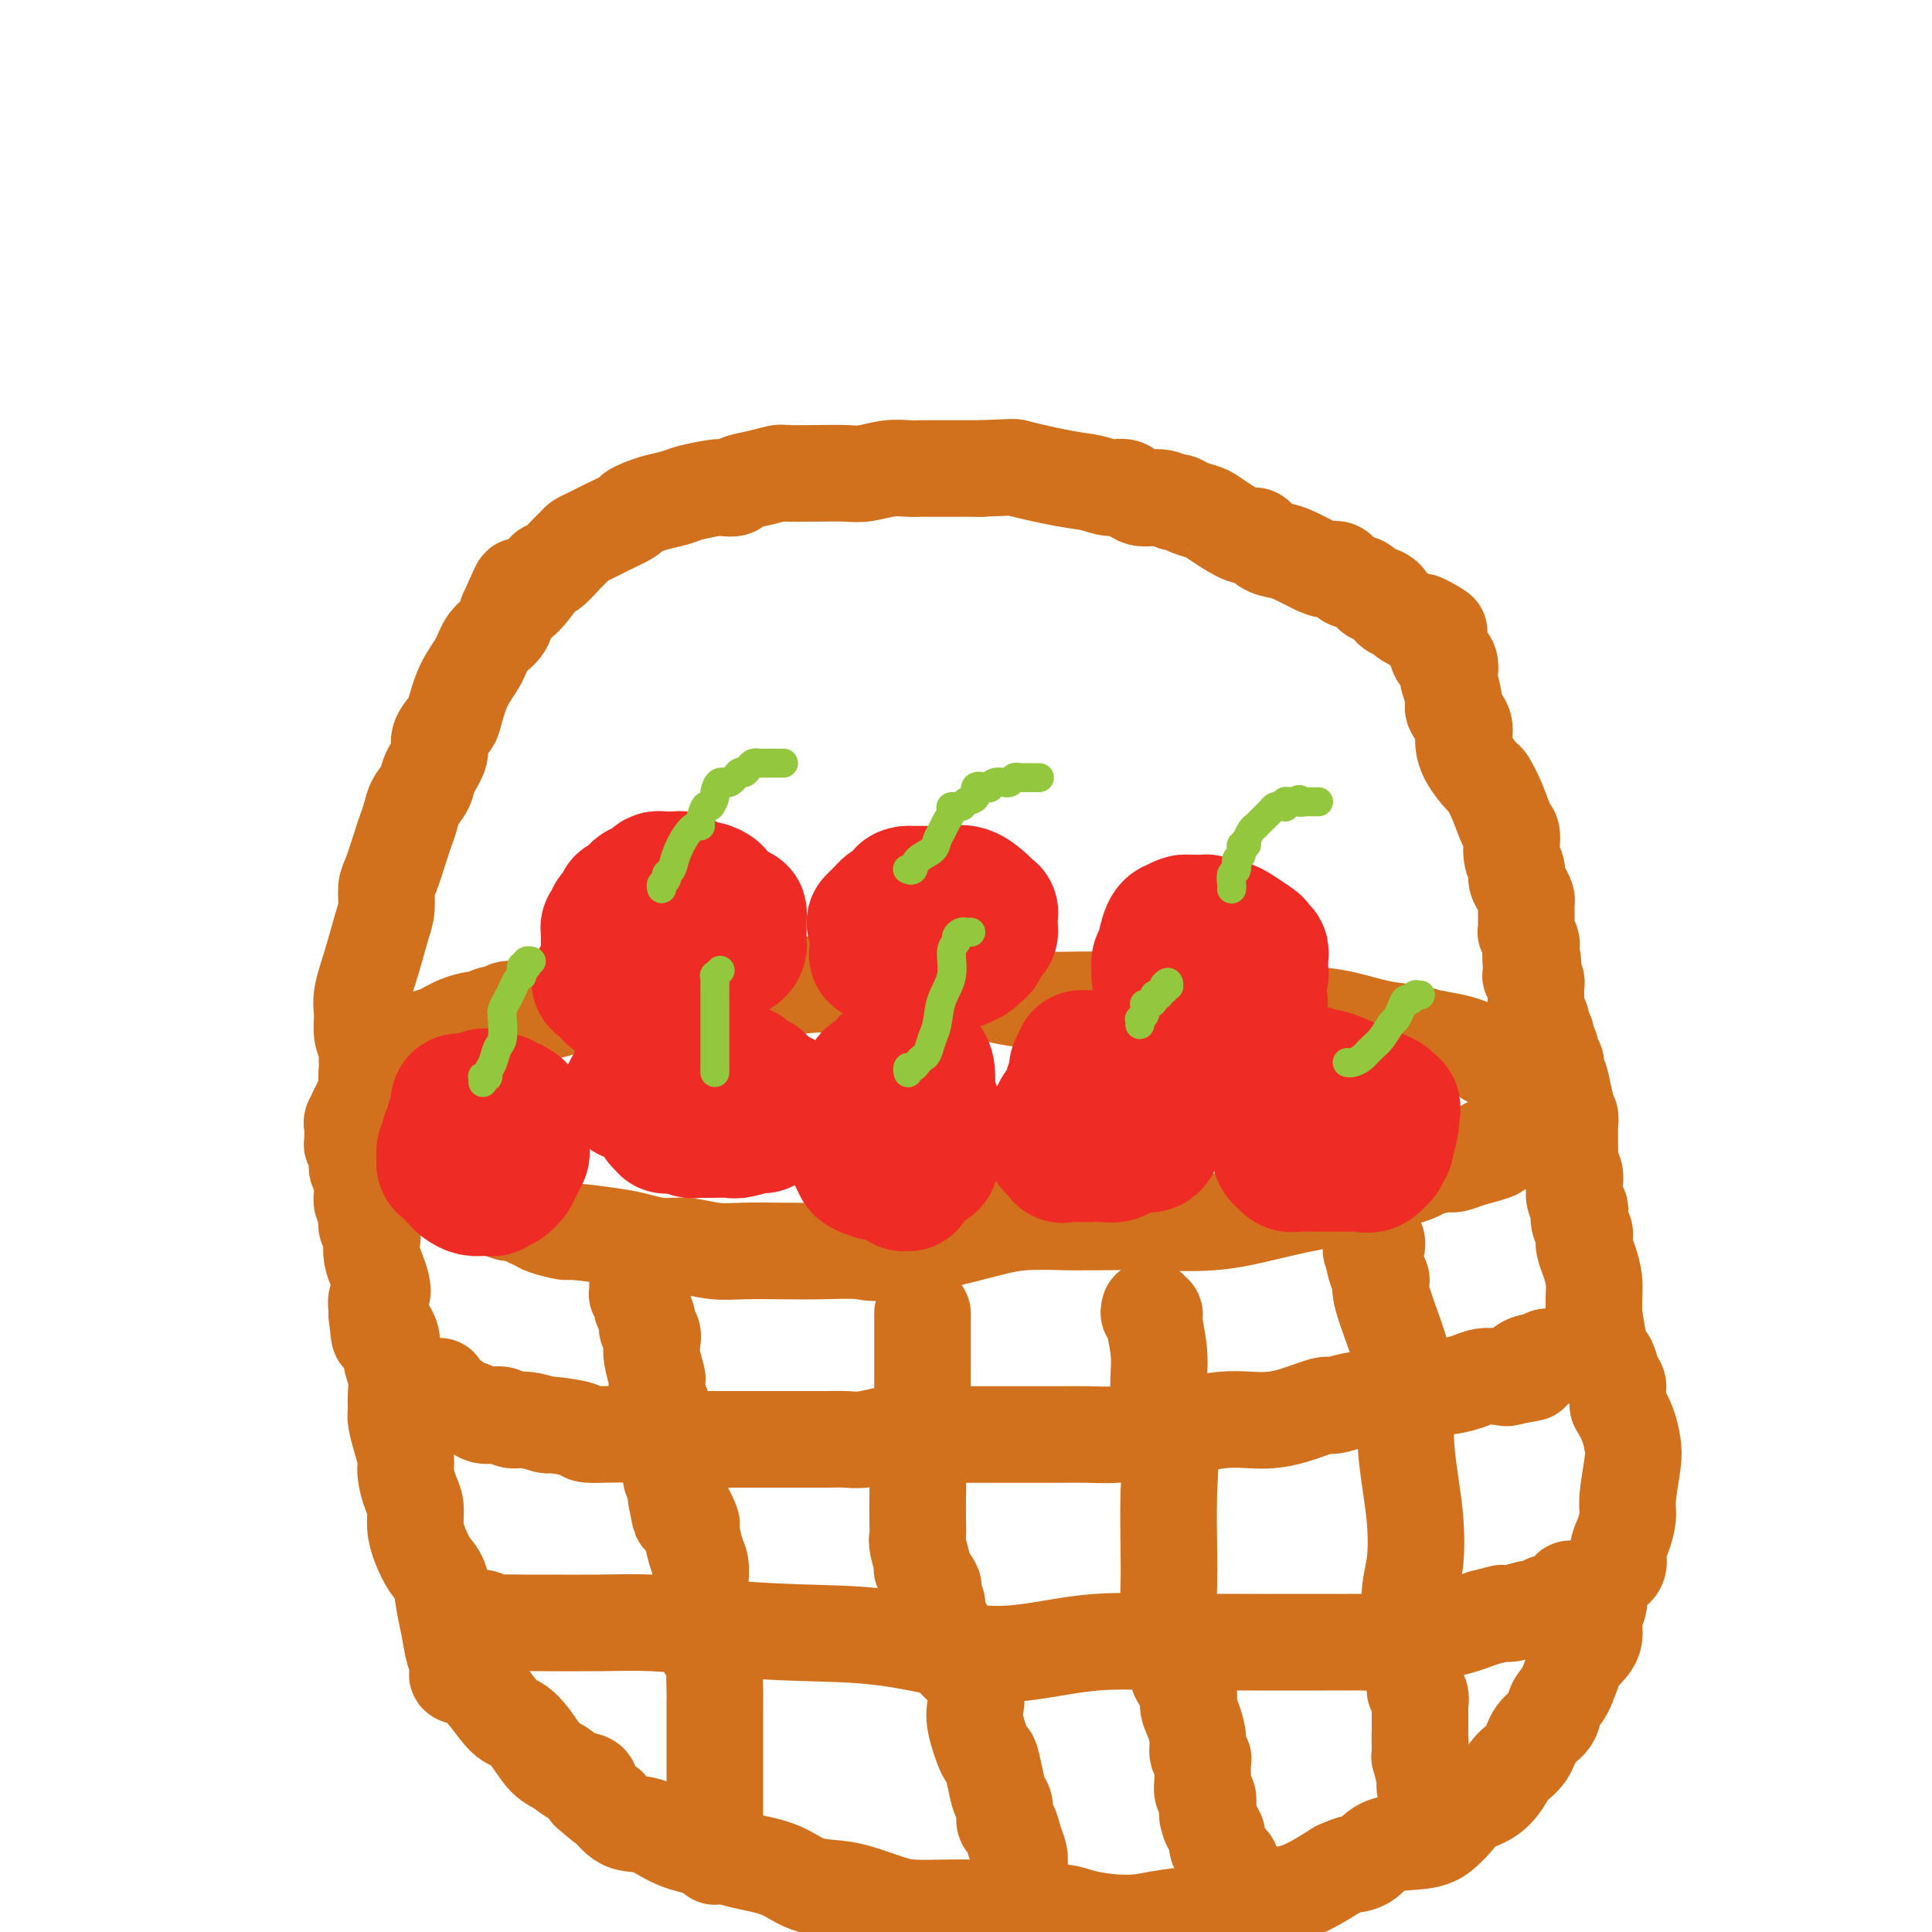 <svg viewBox='0 0 400 400' version='1.1' xmlns='http://www.w3.org/2000/svg' xmlns:xlink='http://www.w3.org/1999/xlink'><g fill='none' stroke='#D2711D' stroke-width='20' stroke-linecap='round' stroke-linejoin='round'><path d='M78,237c-0.030,-0.083 -0.061,-0.165 0,0c0.061,0.165 0.212,0.579 0,1c-0.212,0.421 -0.789,0.849 -1,1c-0.211,0.151 -0.056,0.025 0,0c0.056,-0.025 0.014,0.050 0,0c-0.014,-0.050 -0.000,-0.224 0,0c0.000,0.224 -0.014,0.845 0,1c0.014,0.155 0.055,-0.156 0,0c-0.055,0.156 -0.205,0.778 0,1c0.205,0.222 0.766,0.045 1,0c0.234,-0.045 0.142,0.042 0,0c-0.142,-0.042 -0.333,-0.214 0,0c0.333,0.214 1.190,0.813 2,1c0.810,0.187 1.573,-0.037 2,0c0.427,0.037 0.519,0.336 1,1c0.481,0.664 1.350,1.695 2,2c0.650,0.305 1.082,-0.115 2,0c0.918,0.115 2.322,0.767 3,1c0.678,0.233 0.631,0.049 1,0c0.369,-0.049 1.155,0.039 2,0c0.845,-0.039 1.749,-0.203 2,0c0.251,0.203 -0.151,0.775 0,1c0.151,0.225 0.856,0.102 1,0c0.144,-0.102 -0.274,-0.185 0,0c0.274,0.185 1.239,0.637 2,1c0.761,0.363 1.316,0.637 2,1c0.684,0.363 1.495,0.816 2,1c0.505,0.184 0.702,0.101 1,0c0.298,-0.101 0.696,-0.219 1,0c0.304,0.219 0.516,0.777 1,1c0.484,0.223 1.242,0.112 2,0'/><path d='M107,251c3.750,1.106 2.126,0.870 2,1c-0.126,0.130 1.246,0.626 2,1c0.754,0.374 0.889,0.625 2,1c1.111,0.375 3.199,0.875 4,1c0.801,0.125 0.316,-0.125 2,0c1.684,0.125 5.538,0.626 8,1c2.462,0.374 3.534,0.622 5,1c1.466,0.378 3.327,0.886 5,1c1.673,0.114 3.157,-0.165 5,0c1.843,0.165 4.044,0.775 6,1c1.956,0.225 3.666,0.064 6,0c2.334,-0.064 5.291,-0.030 8,0c2.709,0.030 5.171,0.057 8,0c2.829,-0.057 6.025,-0.197 8,0c1.975,0.197 2.728,0.732 7,0c4.272,-0.732 12.062,-2.732 17,-4c4.938,-1.268 7.025,-1.804 10,-2c2.975,-0.196 6.840,-0.051 9,0c2.160,0.051 2.616,0.008 3,0c0.384,-0.008 0.695,0.020 3,0c2.305,-0.020 6.605,-0.088 11,0c4.395,0.088 8.886,0.333 13,0c4.114,-0.333 7.852,-1.245 11,-2c3.148,-0.755 5.705,-1.354 9,-2c3.295,-0.646 7.327,-1.340 10,-2c2.673,-0.660 3.986,-1.286 6,-2c2.014,-0.714 4.730,-1.514 6,-2c1.270,-0.486 1.093,-0.656 2,-1c0.907,-0.344 2.898,-0.862 4,-1c1.102,-0.138 1.315,0.103 2,0c0.685,-0.103 1.843,-0.552 3,-1'/><path d='M304,240c9.082,-2.397 5.286,-1.888 4,-2c-1.286,-0.112 -0.061,-0.845 1,-1c1.061,-0.155 1.959,0.266 3,0c1.041,-0.266 2.225,-1.220 3,-2c0.775,-0.780 1.140,-1.387 2,-2c0.860,-0.613 2.216,-1.232 3,-2c0.784,-0.768 0.995,-1.684 1,-2c0.005,-0.316 -0.195,-0.032 0,-1c0.195,-0.968 0.784,-3.186 1,-4c0.216,-0.814 0.058,-0.222 0,0c-0.058,0.222 -0.015,0.074 0,0c0.015,-0.074 0.003,-0.075 0,0c-0.003,0.075 0.003,0.227 0,0c-0.003,-0.227 -0.014,-0.834 0,-1c0.014,-0.166 0.054,0.109 0,0c-0.054,-0.109 -0.202,-0.604 -1,-1c-0.798,-0.396 -2.244,-0.695 -3,-1c-0.756,-0.305 -0.821,-0.618 -1,-1c-0.179,-0.382 -0.473,-0.834 -1,-1c-0.527,-0.166 -1.287,-0.048 -2,0c-0.713,0.048 -1.377,0.024 -2,0c-0.623,-0.024 -1.204,-0.048 -2,0c-0.796,0.048 -1.807,0.168 -2,0c-0.193,-0.168 0.433,-0.622 0,-1c-0.433,-0.378 -1.924,-0.679 -3,-1c-1.076,-0.321 -1.736,-0.663 -3,-1c-1.264,-0.337 -3.132,-0.668 -5,-1'/><path d='M297,215c-3.069,-0.567 -1.242,0.017 -1,0c0.242,-0.017 -1.101,-0.634 -3,-1c-1.899,-0.366 -4.355,-0.480 -7,-1c-2.645,-0.520 -5.481,-1.446 -8,-2c-2.519,-0.554 -4.722,-0.737 -7,-1c-2.278,-0.263 -4.632,-0.607 -7,-1c-2.368,-0.393 -4.750,-0.836 -7,-1c-2.250,-0.164 -4.367,-0.048 -6,0c-1.633,0.048 -2.781,0.027 -5,0c-2.219,-0.027 -5.509,-0.060 -8,0c-2.491,0.060 -4.184,0.213 -5,0c-0.816,-0.213 -0.756,-0.792 -1,-1c-0.244,-0.208 -0.792,-0.045 -2,0c-1.208,0.045 -3.075,-0.027 -6,0c-2.925,0.027 -6.906,0.155 -10,0c-3.094,-0.155 -5.300,-0.591 -7,-1c-1.700,-0.409 -2.895,-0.790 -4,-1c-1.105,-0.210 -2.122,-0.247 -3,0c-0.878,0.247 -1.619,0.780 -3,1c-1.381,0.220 -3.402,0.128 -5,0c-1.598,-0.128 -2.772,-0.290 -4,0c-1.228,0.290 -2.510,1.034 -4,1c-1.490,-0.034 -3.187,-0.846 -4,-1c-0.813,-0.154 -0.741,0.351 -2,0c-1.259,-0.351 -3.849,-1.558 -6,-2c-2.151,-0.442 -3.863,-0.118 -6,0c-2.137,0.118 -4.700,0.032 -7,0c-2.300,-0.032 -4.338,-0.009 -7,0c-2.662,0.009 -5.947,0.002 -8,0c-2.053,-0.002 -2.872,-0.001 -4,0c-1.128,0.001 -2.564,0.000 -4,0'/><path d='M136,204c-19.549,-0.733 -7.921,-0.564 -5,0c2.921,0.564 -2.865,1.524 -6,2c-3.135,0.476 -3.618,0.468 -5,1c-1.382,0.532 -3.663,1.606 -5,2c-1.337,0.394 -1.730,0.110 -3,0c-1.270,-0.110 -3.418,-0.045 -4,0c-0.582,0.045 0.401,0.068 0,0c-0.401,-0.068 -2.185,-0.229 -3,0c-0.815,0.229 -0.661,0.848 -1,1c-0.339,0.152 -1.172,-0.163 -2,0c-0.828,0.163 -1.652,0.802 -2,1c-0.348,0.198 -0.222,-0.046 -1,0c-0.778,0.046 -2.462,0.383 -4,1c-1.538,0.617 -2.931,1.513 -4,2c-1.069,0.487 -1.813,0.563 -3,1c-1.187,0.437 -2.816,1.234 -4,2c-1.184,0.766 -1.924,1.501 -2,2c-0.076,0.499 0.512,0.760 0,1c-0.512,0.240 -2.123,0.457 -3,1c-0.877,0.543 -1.020,1.413 -1,2c0.020,0.587 0.203,0.892 0,1c-0.203,0.108 -0.790,0.018 -1,0c-0.210,-0.018 -0.041,0.036 0,0c0.041,-0.036 -0.046,-0.163 0,0c0.046,0.163 0.223,0.616 0,1c-0.223,0.384 -0.848,0.699 -1,1c-0.152,0.301 0.169,0.589 0,1c-0.169,0.411 -0.829,0.945 -1,1c-0.171,0.055 0.146,-0.370 0,0c-0.146,0.370 -0.756,1.534 -1,2c-0.244,0.466 -0.122,0.233 0,0'/><path d='M74,230c-0.713,1.574 0.005,1.009 0,1c-0.005,-0.009 -0.733,0.536 -1,1c-0.267,0.464 -0.071,0.845 0,1c0.071,0.155 0.019,0.084 0,0c-0.019,-0.084 -0.005,-0.181 0,0c0.005,0.181 0.002,0.641 0,1c-0.002,0.359 -0.001,0.616 0,1c0.001,0.384 0.004,0.893 0,1c-0.004,0.107 -0.015,-0.188 0,0c0.015,0.188 0.057,0.859 0,1c-0.057,0.141 -0.212,-0.247 0,0c0.212,0.247 0.793,1.130 1,2c0.207,0.870 0.041,1.729 0,2c-0.041,0.271 0.042,-0.045 0,0c-0.042,0.045 -0.208,0.450 0,1c0.208,0.550 0.792,1.246 1,2c0.208,0.754 0.042,1.567 0,2c-0.042,0.433 0.040,0.487 0,1c-0.040,0.513 -0.203,1.485 0,2c0.203,0.515 0.773,0.574 1,1c0.227,0.426 0.113,1.219 0,2c-0.113,0.781 -0.224,1.549 0,2c0.224,0.451 0.781,0.586 1,1c0.219,0.414 0.098,1.109 0,2c-0.098,0.891 -0.174,1.978 0,3c0.174,1.022 0.596,1.979 1,3c0.404,1.021 0.788,2.105 1,3c0.212,0.895 0.253,1.601 0,2c-0.253,0.399 -0.799,0.492 -1,1c-0.201,0.508 -0.057,1.431 0,2c0.057,0.569 0.029,0.785 0,1'/><path d='M78,272c0.720,7.107 0.518,3.874 1,3c0.482,-0.874 1.646,0.609 2,2c0.354,1.391 -0.102,2.689 0,4c0.102,1.311 0.762,2.636 1,4c0.238,1.364 0.054,2.767 0,4c-0.054,1.233 0.023,2.296 0,3c-0.023,0.704 -0.147,1.049 0,2c0.147,0.951 0.565,2.508 1,4c0.435,1.492 0.886,2.920 1,4c0.114,1.080 -0.111,1.814 0,3c0.111,1.186 0.557,2.825 1,4c0.443,1.175 0.882,1.888 1,3c0.118,1.112 -0.085,2.625 0,4c0.085,1.375 0.456,2.614 1,4c0.544,1.386 1.259,2.921 2,4c0.741,1.079 1.509,1.703 2,3c0.491,1.297 0.707,3.268 1,5c0.293,1.732 0.664,3.224 1,5c0.336,1.776 0.637,3.837 1,5c0.363,1.163 0.790,1.429 1,2c0.210,0.571 0.205,1.447 0,2c-0.205,0.553 -0.610,0.783 0,1c0.610,0.217 2.235,0.422 4,2c1.765,1.578 3.669,4.530 5,6c1.331,1.470 2.088,1.459 3,2c0.912,0.541 1.979,1.636 3,3c1.021,1.364 1.997,2.998 3,4c1.003,1.002 2.032,1.372 3,2c0.968,0.628 1.876,1.515 3,2c1.124,0.485 2.464,0.567 3,1c0.536,0.433 0.268,1.216 0,2'/><path d='M122,371c4.963,4.370 3.870,2.795 4,3c0.130,0.205 1.483,2.191 3,3c1.517,0.809 3.199,0.442 5,1c1.801,0.558 3.722,2.041 6,3c2.278,0.959 4.913,1.395 7,2c2.087,0.605 3.627,1.380 6,2c2.373,0.620 5.579,1.087 8,2c2.421,0.913 4.055,2.273 6,3c1.945,0.727 4.199,0.822 6,1c1.801,0.178 3.147,0.440 5,1c1.853,0.560 4.213,1.418 6,2c1.787,0.582 3.000,0.887 5,1c2.000,0.113 4.785,0.034 7,0c2.215,-0.034 3.860,-0.024 5,0c1.140,0.024 1.776,0.062 3,0c1.224,-0.062 3.035,-0.223 5,0c1.965,0.223 4.083,0.831 6,1c1.917,0.169 3.634,-0.101 5,0c1.366,0.101 2.381,0.573 4,1c1.619,0.427 3.844,0.808 6,1c2.156,0.192 4.245,0.196 6,0c1.755,-0.196 3.175,-0.593 6,-1c2.825,-0.407 7.053,-0.825 9,-1c1.947,-0.175 1.611,-0.106 2,0c0.389,0.106 1.502,0.250 2,0c0.498,-0.250 0.379,-0.895 1,-1c0.621,-0.105 1.981,0.331 3,0c1.019,-0.331 1.696,-1.429 3,-2c1.304,-0.571 3.236,-0.615 5,-1c1.764,-0.385 3.361,-1.110 5,-2c1.639,-0.890 3.319,-1.945 5,-3'/><path d='M277,387c3.316,-1.450 2.608,-1.074 3,-1c0.392,0.074 1.886,-0.153 3,-1c1.114,-0.847 1.847,-2.314 4,-3c2.153,-0.686 5.724,-0.592 8,-1c2.276,-0.408 3.257,-1.320 4,-2c0.743,-0.680 1.248,-1.130 2,-2c0.752,-0.870 1.753,-2.160 3,-3c1.247,-0.840 2.741,-1.229 4,-2c1.259,-0.771 2.281,-1.924 3,-3c0.719,-1.076 1.133,-2.073 2,-3c0.867,-0.927 2.186,-1.782 3,-3c0.814,-1.218 1.124,-2.798 2,-4c0.876,-1.202 2.317,-2.026 3,-3c0.683,-0.974 0.608,-2.097 1,-3c0.392,-0.903 1.253,-1.585 2,-3c0.747,-1.415 1.381,-3.561 2,-5c0.619,-1.439 1.222,-2.170 2,-3c0.778,-0.830 1.731,-1.759 2,-3c0.269,-1.241 -0.144,-2.793 0,-4c0.144,-1.207 0.847,-2.070 1,-3c0.153,-0.930 -0.243,-1.928 0,-3c0.243,-1.072 1.127,-2.219 2,-3c0.873,-0.781 1.736,-1.195 2,-2c0.264,-0.805 -0.069,-2.001 0,-3c0.069,-0.999 0.541,-1.803 1,-3c0.459,-1.197 0.905,-2.788 1,-4c0.095,-1.212 -0.162,-2.046 0,-4c0.162,-1.954 0.745,-5.029 1,-7c0.255,-1.971 0.184,-2.838 0,-4c-0.184,-1.162 -0.481,-2.618 -1,-4c-0.519,-1.382 -1.259,-2.691 -2,-4'/><path d='M335,291c-0.416,-2.687 0.043,-3.405 0,-4c-0.043,-0.595 -0.590,-1.069 -1,-2c-0.410,-0.931 -0.684,-2.321 -1,-3c-0.316,-0.679 -0.673,-0.649 -1,-1c-0.327,-0.351 -0.623,-1.083 -1,-3c-0.377,-1.917 -0.836,-5.020 -1,-6c-0.164,-0.980 -0.034,0.162 0,0c0.034,-0.162 -0.030,-1.630 0,-3c0.030,-1.370 0.153,-2.642 0,-4c-0.153,-1.358 -0.580,-2.800 -1,-4c-0.420,-1.200 -0.831,-2.157 -1,-3c-0.169,-0.843 -0.097,-1.573 0,-2c0.097,-0.427 0.218,-0.551 0,-1c-0.218,-0.449 -0.776,-1.224 -1,-2c-0.224,-0.776 -0.113,-1.555 0,-2c0.113,-0.445 0.227,-0.556 0,-1c-0.227,-0.444 -0.797,-1.221 -1,-2c-0.203,-0.779 -0.040,-1.559 0,-2c0.040,-0.441 -0.042,-0.543 0,-1c0.042,-0.457 0.207,-1.268 0,-2c-0.207,-0.732 -0.788,-1.383 -1,-2c-0.212,-0.617 -0.057,-1.199 0,-2c0.057,-0.801 0.015,-1.820 0,-2c-0.015,-0.180 -0.003,0.480 0,0c0.003,-0.480 -0.003,-2.100 0,-3c0.003,-0.900 0.015,-1.081 0,-1c-0.015,0.081 -0.056,0.422 0,0c0.056,-0.422 0.211,-1.608 0,-2c-0.211,-0.392 -0.788,0.010 -1,0c-0.212,-0.010 -0.061,-0.431 0,-1c0.061,-0.569 0.030,-1.284 0,-2'/><path d='M324,228c-1.928,-9.746 -1.249,-2.612 -1,0c0.249,2.612 0.067,0.703 0,0c-0.067,-0.703 -0.019,-0.201 0,0c0.019,0.201 0.010,0.100 0,0'/><path d='M91,287c-0.081,0.339 -0.163,0.678 0,1c0.163,0.322 0.570,0.626 1,1c0.430,0.374 0.883,0.817 1,1c0.117,0.183 -0.103,0.104 0,0c0.103,-0.104 0.527,-0.234 1,0c0.473,0.234 0.994,0.834 1,1c0.006,0.166 -0.504,-0.100 0,0c0.504,0.100 2.021,0.567 3,1c0.979,0.433 1.418,0.833 2,1c0.582,0.167 1.306,0.101 2,0c0.694,-0.101 1.357,-0.238 2,0c0.643,0.238 1.267,0.851 2,1c0.733,0.149 1.577,-0.166 3,0c1.423,0.166 3.427,0.814 4,1c0.573,0.186 -0.284,-0.090 1,0c1.284,0.090 4.710,0.546 6,1c1.290,0.454 0.445,0.906 2,1c1.555,0.094 5.510,-0.171 8,0c2.490,0.171 3.515,0.778 5,1c1.485,0.222 3.429,0.060 5,0c1.571,-0.060 2.769,-0.016 4,0c1.231,0.016 2.497,0.004 4,0c1.503,-0.004 3.245,-0.001 4,0c0.755,0.001 0.525,0.001 2,0c1.475,-0.001 4.656,-0.004 8,0c3.344,0.004 6.851,0.015 9,0c2.149,-0.015 2.941,-0.057 4,0c1.059,0.057 2.387,0.211 4,0c1.613,-0.211 3.511,-0.788 5,-1c1.489,-0.212 2.568,-0.061 4,0c1.432,0.061 3.216,0.030 5,0'/><path d='M193,297c9.794,-0.155 5.278,-0.041 4,0c-1.278,0.041 0.682,0.011 2,0c1.318,-0.011 1.995,-0.003 3,0c1.005,0.003 2.340,0.001 4,0c1.660,-0.001 3.646,-0.000 5,0c1.354,0.000 2.077,0.001 3,0c0.923,-0.001 2.044,-0.003 3,0c0.956,0.003 1.745,0.011 3,0c1.255,-0.011 2.976,-0.040 5,0c2.024,0.040 4.349,0.151 6,0c1.651,-0.151 2.626,-0.562 4,-1c1.374,-0.438 3.146,-0.901 5,-1c1.854,-0.099 3.788,0.168 6,0c2.212,-0.168 4.702,-0.771 7,-1c2.298,-0.229 4.406,-0.085 6,0c1.594,0.085 2.675,0.110 4,0c1.325,-0.110 2.895,-0.355 5,-1c2.105,-0.645 4.745,-1.689 6,-2c1.255,-0.311 1.126,0.111 2,0c0.874,-0.111 2.753,-0.755 4,-1c1.247,-0.245 1.862,-0.090 2,0c0.138,0.090 -0.203,0.115 0,0c0.203,-0.115 0.948,-0.370 2,-1c1.052,-0.630 2.410,-1.636 4,-2c1.590,-0.364 3.412,-0.087 5,0c1.588,0.087 2.942,-0.015 4,0c1.058,0.015 1.819,0.148 3,0c1.181,-0.148 2.780,-0.576 4,-1c1.220,-0.424 2.059,-0.845 3,-1c0.941,-0.155 1.983,-0.044 3,0c1.017,0.044 2.008,0.022 3,0'/><path d='M313,285c7.752,-1.409 2.132,-0.433 0,0c-2.132,0.433 -0.776,0.323 0,0c0.776,-0.323 0.972,-0.857 1,-1c0.028,-0.143 -0.113,0.106 0,0c0.113,-0.106 0.478,-0.568 1,-1c0.522,-0.432 1.200,-0.834 2,-1c0.800,-0.166 1.721,-0.097 2,0c0.279,0.097 -0.083,0.222 0,0c0.083,-0.222 0.611,-0.792 1,-1c0.389,-0.208 0.640,-0.056 1,0c0.360,0.056 0.828,0.015 1,0c0.172,-0.015 0.046,-0.004 0,0c-0.046,0.004 -0.013,0.001 0,0c0.013,-0.001 0.007,-0.001 0,0'/><path d='M95,334c0.029,-0.009 0.058,-0.017 0,0c-0.058,0.017 -0.205,0.061 0,0c0.205,-0.061 0.760,-0.227 1,0c0.240,0.227 0.164,0.845 1,1c0.836,0.155 2.584,-0.155 3,0c0.416,0.155 -0.500,0.774 0,1c0.500,0.226 2.417,0.060 4,0c1.583,-0.060 2.830,-0.013 4,0c1.170,0.013 2.261,-0.007 5,0c2.739,0.007 7.126,0.041 11,0c3.874,-0.041 7.235,-0.158 11,0c3.765,0.158 7.936,0.591 13,1c5.064,0.409 11.022,0.796 17,1c5.978,0.204 11.975,0.226 18,1c6.025,0.774 12.079,2.298 17,3c4.921,0.702 8.710,0.580 13,0c4.290,-0.580 9.081,-1.620 14,-2c4.919,-0.380 9.966,-0.102 14,0c4.034,0.102 7.057,0.027 10,0c2.943,-0.027 5.808,-0.007 8,0c2.192,0.007 3.710,0.002 5,0c1.290,-0.002 2.350,-0.001 3,0c0.650,0.001 0.890,0.001 2,0c1.110,-0.001 3.090,-0.003 5,0c1.910,0.003 3.752,0.012 5,0c1.248,-0.012 1.904,-0.044 3,0c1.096,0.044 2.634,0.164 4,0c1.366,-0.164 2.562,-0.611 4,-1c1.438,-0.389 3.118,-0.720 5,-1c1.882,-0.280 3.966,-0.509 6,-1c2.034,-0.491 4.017,-1.246 6,-2'/><path d='M307,335c4.091,-1.017 3.817,-1.061 4,-1c0.183,0.061 0.823,0.226 2,0c1.177,-0.226 2.893,-0.844 4,-1c1.107,-0.156 1.606,0.150 2,0c0.394,-0.150 0.683,-0.758 1,-1c0.317,-0.242 0.663,-0.120 1,0c0.337,0.120 0.664,0.239 1,0c0.336,-0.239 0.682,-0.834 1,-1c0.318,-0.166 0.607,0.099 1,0c0.393,-0.099 0.889,-0.563 1,-1c0.111,-0.437 -0.162,-0.849 0,-1c0.162,-0.151 0.761,-0.043 1,0c0.239,0.043 0.120,0.022 0,0'/><path d='M132,265c-0.000,-0.091 -0.000,-0.182 0,0c0.000,0.182 0.000,0.637 0,1c-0.000,0.363 -0.001,0.632 0,1c0.001,0.368 0.004,0.834 0,1c-0.004,0.166 -0.015,0.034 0,0c0.015,-0.034 0.055,0.032 0,0c-0.055,-0.032 -0.207,-0.160 0,0c0.207,0.160 0.772,0.610 1,1c0.228,0.390 0.117,0.720 0,1c-0.117,0.280 -0.241,0.512 0,1c0.241,0.488 0.848,1.234 1,2c0.152,0.766 -0.152,1.551 0,2c0.152,0.449 0.759,0.562 1,1c0.241,0.438 0.118,1.199 0,2c-0.118,0.801 -0.229,1.640 0,3c0.229,1.360 0.797,3.242 1,4c0.203,0.758 0.039,0.393 0,1c-0.039,0.607 0.046,2.187 0,3c-0.046,0.813 -0.222,0.861 0,1c0.222,0.139 0.843,0.370 1,1c0.157,0.630 -0.150,1.657 0,2c0.150,0.343 0.758,-0.000 1,1c0.242,1.000 0.117,3.343 0,4c-0.117,0.657 -0.227,-0.372 0,0c0.227,0.372 0.792,2.145 1,3c0.208,0.855 0.059,0.791 0,1c-0.059,0.209 -0.030,0.691 0,1c0.030,0.309 0.060,0.444 0,1c-0.060,0.556 -0.208,1.534 0,2c0.208,0.466 0.774,0.419 1,1c0.226,0.581 0.113,1.791 0,3'/><path d='M140,310c1.340,7.230 0.688,2.804 1,2c0.312,-0.804 1.586,2.015 2,3c0.414,0.985 -0.033,0.137 0,1c0.033,0.863 0.545,3.438 1,5c0.455,1.562 0.854,2.110 1,3c0.146,0.890 0.039,2.120 0,3c-0.039,0.880 -0.010,1.410 0,2c0.010,0.590 0.002,1.241 0,2c-0.002,0.759 0.001,1.625 0,2c-0.001,0.375 -0.007,0.260 0,1c0.007,0.740 0.026,2.336 0,3c-0.026,0.664 -0.098,0.397 0,1c0.098,0.603 0.366,2.076 1,3c0.634,0.924 1.634,1.300 2,2c0.366,0.700 0.098,1.725 0,3c-0.098,1.275 -0.026,2.802 0,4c0.026,1.198 0.007,2.068 0,3c-0.007,0.932 -0.002,1.926 0,3c0.002,1.074 0.001,2.228 0,3c-0.001,0.772 -0.000,1.161 0,2c0.000,0.839 0.000,2.127 0,3c-0.000,0.873 -0.000,1.332 0,2c0.000,0.668 0.000,1.545 0,2c-0.000,0.455 -0.000,0.487 0,1c0.000,0.513 0.000,1.507 0,2c-0.000,0.493 -0.000,0.484 0,1c0.000,0.516 0.000,1.555 0,2c-0.000,0.445 -0.000,0.294 0,1c0.000,0.706 0.000,2.267 0,3c-0.000,0.733 -0.000,0.638 0,1c0.000,0.362 0.000,1.181 0,2'/><path d='M148,381c0.000,6.107 0.000,2.375 0,1c0.000,-1.375 0.000,-0.393 0,0c0.000,0.393 0.000,0.196 0,0'/><path d='M191,272c0.000,0.018 0.000,0.036 0,0c-0.000,-0.036 -0.000,-0.126 0,0c0.000,0.126 0.000,0.468 0,1c-0.000,0.532 -0.000,1.255 0,2c0.000,0.745 0.001,1.514 0,3c-0.001,1.486 -0.004,3.690 0,5c0.004,1.310 0.015,1.726 0,3c-0.015,1.274 -0.057,3.406 0,5c0.057,1.594 0.211,2.650 0,4c-0.211,1.350 -0.788,2.995 -1,5c-0.212,2.005 -0.058,4.369 0,6c0.058,1.631 0.020,2.529 0,4c-0.020,1.471 -0.021,3.516 0,5c0.021,1.484 0.066,2.409 0,3c-0.066,0.591 -0.242,0.850 0,2c0.242,1.150 0.901,3.191 1,4c0.099,0.809 -0.361,0.387 0,1c0.361,0.613 1.545,2.260 2,3c0.455,0.740 0.181,0.574 0,1c-0.181,0.426 -0.270,1.443 0,2c0.270,0.557 0.897,0.655 1,1c0.103,0.345 -0.318,0.939 0,2c0.318,1.061 1.377,2.589 2,4c0.623,1.411 0.812,2.706 1,4'/><path d='M197,342c1.717,4.022 2.511,2.078 3,2c0.489,-0.078 0.674,1.711 1,3c0.326,1.289 0.794,2.080 1,3c0.206,0.920 0.149,1.971 0,3c-0.149,1.029 -0.391,2.037 0,4c0.391,1.963 1.415,4.881 2,6c0.585,1.119 0.730,0.440 1,1c0.270,0.560 0.664,2.358 1,4c0.336,1.642 0.615,3.128 1,4c0.385,0.872 0.877,1.129 1,2c0.123,0.871 -0.125,2.355 0,3c0.125,0.645 0.621,0.450 1,1c0.379,0.550 0.640,1.843 1,3c0.360,1.157 0.818,2.177 1,3c0.182,0.823 0.086,1.447 0,2c-0.086,0.553 -0.163,1.034 0,2c0.163,0.966 0.565,2.416 1,3c0.435,0.584 0.901,0.300 1,1c0.099,0.700 -0.169,2.384 0,3c0.169,0.616 0.776,0.166 1,0c0.224,-0.166 0.064,-0.047 0,0c-0.064,0.047 -0.032,0.024 0,0'/><path d='M238,271c-0.123,0.441 -0.245,0.882 0,1c0.245,0.118 0.858,-0.088 1,0c0.142,0.088 -0.186,0.470 0,2c0.186,1.530 0.887,4.208 1,7c0.113,2.792 -0.362,5.699 0,9c0.362,3.301 1.560,6.997 2,10c0.440,3.003 0.121,5.313 0,9c-0.121,3.687 -0.045,8.752 0,12c0.045,3.248 0.058,4.679 0,7c-0.058,2.321 -0.188,5.531 0,8c0.188,2.469 0.694,4.197 1,6c0.306,1.803 0.412,3.683 1,5c0.588,1.317 1.659,2.072 2,3c0.341,0.928 -0.049,2.028 0,3c0.049,0.972 0.535,1.817 1,3c0.465,1.183 0.909,2.706 1,4c0.091,1.294 -0.172,2.359 0,3c0.172,0.641 0.777,0.858 1,1c0.223,0.142 0.063,0.208 0,1c-0.063,0.792 -0.031,2.309 0,3c0.031,0.691 0.060,0.556 0,1c-0.060,0.444 -0.208,1.466 0,2c0.208,0.534 0.774,0.581 1,1c0.226,0.419 0.113,1.209 0,2'/><path d='M250,374c1.194,6.236 0.179,2.826 0,2c-0.179,-0.826 0.477,0.931 1,2c0.523,1.069 0.915,1.451 1,2c0.085,0.549 -0.135,1.265 0,2c0.135,0.735 0.625,1.490 1,2c0.375,0.510 0.636,0.777 1,1c0.364,0.223 0.829,0.403 1,1c0.171,0.597 0.046,1.610 0,2c-0.046,0.390 -0.012,0.156 0,0c0.012,-0.156 0.003,-0.234 0,0c-0.003,0.234 -0.001,0.781 0,1c0.001,0.219 0.000,0.109 0,0'/><path d='M285,257c-0.029,-0.075 -0.058,-0.150 0,0c0.058,0.150 0.202,0.526 0,1c-0.202,0.474 -0.750,1.045 -1,1c-0.250,-0.045 -0.201,-0.707 0,0c0.201,0.707 0.555,2.781 1,4c0.445,1.219 0.980,1.582 1,2c0.020,0.418 -0.475,0.892 0,3c0.475,2.108 1.921,5.849 3,9c1.079,3.151 1.793,5.713 2,9c0.207,3.287 -0.092,7.298 0,11c0.092,3.702 0.575,7.094 1,10c0.425,2.906 0.793,5.327 1,8c0.207,2.673 0.252,5.600 0,8c-0.252,2.400 -0.801,4.274 -1,6c-0.199,1.726 -0.049,3.302 0,5c0.049,1.698 -0.002,3.516 0,5c0.002,1.484 0.057,2.634 0,3c-0.057,0.366 -0.225,-0.053 0,1c0.225,1.053 0.845,3.577 1,5c0.155,1.423 -0.155,1.743 0,2c0.155,0.257 0.773,0.450 1,1c0.227,0.550 0.061,1.455 0,2c-0.061,0.545 -0.016,0.728 0,1c0.016,0.272 0.004,0.634 0,1c-0.004,0.366 -0.001,0.737 0,1c0.001,0.263 0.000,0.417 0,1c-0.000,0.583 -0.000,1.595 0,2c0.000,0.405 0.000,0.202 0,0'/><path d='M294,359c0.460,11.337 0.109,3.180 0,1c-0.109,-2.180 0.023,1.616 0,3c-0.023,1.384 -0.202,0.357 0,1c0.202,0.643 0.786,2.956 1,4c0.214,1.044 0.058,0.820 0,1c-0.058,0.180 -0.016,0.766 0,1c0.016,0.234 0.008,0.117 0,0'/><path d='M77,228c0.008,-0.088 0.016,-0.177 0,0c-0.016,0.177 -0.057,0.619 0,0c0.057,-0.619 0.213,-2.301 0,-3c-0.213,-0.699 -0.793,-0.416 -1,-1c-0.207,-0.584 -0.041,-2.036 0,-3c0.041,-0.964 -0.043,-1.441 0,-2c0.043,-0.559 0.214,-1.199 0,-2c-0.214,-0.801 -0.811,-1.761 -1,-3c-0.189,-1.239 0.030,-2.756 0,-4c-0.030,-1.244 -0.310,-2.213 0,-4c0.310,-1.787 1.209,-4.390 2,-7c0.791,-2.610 1.472,-5.227 2,-7c0.528,-1.773 0.901,-2.701 1,-4c0.099,-1.299 -0.075,-2.970 0,-4c0.075,-1.030 0.400,-1.420 1,-3c0.600,-1.580 1.474,-4.352 2,-6c0.526,-1.648 0.703,-2.173 1,-3c0.297,-0.827 0.715,-1.958 1,-3c0.285,-1.042 0.439,-1.997 1,-3c0.561,-1.003 1.530,-2.055 2,-3c0.470,-0.945 0.440,-1.783 1,-3c0.560,-1.217 1.710,-2.814 2,-4c0.290,-1.186 -0.280,-1.962 0,-3c0.280,-1.038 1.411,-2.340 2,-3c0.589,-0.660 0.638,-0.680 1,-2c0.362,-1.320 1.039,-3.942 2,-6c0.961,-2.058 2.206,-3.552 3,-5c0.794,-1.448 1.137,-2.852 2,-4c0.863,-1.148 2.247,-2.042 3,-3c0.753,-0.958 0.877,-1.979 1,-3'/><path d='M105,127c4.186,-9.444 2.150,-4.554 2,-3c-0.150,1.554 1.585,-0.228 3,-2c1.415,-1.772 2.511,-3.536 3,-4c0.489,-0.464 0.370,0.371 1,0c0.630,-0.371 2.008,-1.947 3,-3c0.992,-1.053 1.597,-1.581 2,-2c0.403,-0.419 0.604,-0.728 1,-1c0.396,-0.272 0.987,-0.507 2,-1c1.013,-0.493 2.447,-1.245 4,-2c1.553,-0.755 3.224,-1.512 4,-2c0.776,-0.488 0.656,-0.708 1,-1c0.344,-0.292 1.153,-0.656 2,-1c0.847,-0.344 1.731,-0.667 3,-1c1.269,-0.333 2.922,-0.677 4,-1c1.078,-0.323 1.582,-0.625 3,-1c1.418,-0.375 3.750,-0.821 5,-1c1.250,-0.179 1.417,-0.090 2,0c0.583,0.090 1.581,0.182 2,0c0.419,-0.182 0.259,-0.637 1,-1c0.741,-0.363 2.382,-0.633 4,-1c1.618,-0.367 3.211,-0.829 4,-1c0.789,-0.171 0.773,-0.050 2,0c1.227,0.050 3.697,0.027 6,0c2.303,-0.027 4.439,-0.060 6,0c1.561,0.060 2.548,0.212 4,0c1.452,-0.212 3.369,-0.789 5,-1c1.631,-0.211 2.976,-0.057 4,0c1.024,0.057 1.728,0.015 3,0c1.272,-0.015 3.112,-0.004 5,0c1.888,0.004 3.825,0.001 5,0c1.175,-0.001 1.587,-0.001 2,0'/><path d='M203,97c7.846,-0.265 6.462,-0.427 8,0c1.538,0.427 6.000,1.443 9,2c3.000,0.557 4.539,0.656 6,1c1.461,0.344 2.843,0.933 4,1c1.157,0.067 2.088,-0.389 3,0c0.912,0.389 1.804,1.624 3,2c1.196,0.376 2.694,-0.106 4,0c1.306,0.106 2.418,0.801 3,1c0.582,0.199 0.633,-0.099 1,0c0.367,0.099 1.050,0.595 2,1c0.950,0.405 2.166,0.720 3,1c0.834,0.280 1.286,0.527 2,1c0.714,0.473 1.689,1.174 3,2c1.311,0.826 2.958,1.779 4,2c1.042,0.221 1.479,-0.288 2,0c0.521,0.288 1.126,1.374 2,2c0.874,0.626 2.016,0.793 3,1c0.984,0.207 1.810,0.455 3,1c1.190,0.545 2.745,1.388 4,2c1.255,0.612 2.210,0.995 3,1c0.790,0.005 1.415,-0.367 2,0c0.585,0.367 1.131,1.473 2,2c0.869,0.527 2.063,0.474 3,1c0.937,0.526 1.617,1.633 2,2c0.383,0.367 0.469,-0.004 1,0c0.531,0.004 1.508,0.383 2,1c0.492,0.617 0.499,1.472 1,2c0.501,0.528 1.495,0.729 2,1c0.505,0.271 0.521,0.611 1,1c0.479,0.389 1.423,0.825 2,1c0.577,0.175 0.789,0.087 1,0'/><path d='M294,129c7.200,3.529 2.702,0.852 1,0c-1.702,-0.852 -0.606,0.123 0,1c0.606,0.877 0.723,1.658 1,2c0.277,0.342 0.714,0.246 1,1c0.286,0.754 0.421,2.359 1,3c0.579,0.641 1.603,0.317 2,1c0.397,0.683 0.166,2.374 0,3c-0.166,0.626 -0.269,0.186 0,1c0.269,0.814 0.910,2.880 1,4c0.090,1.120 -0.372,1.292 0,2c0.372,0.708 1.576,1.952 2,3c0.424,1.048 0.067,1.899 0,3c-0.067,1.101 0.157,2.453 1,4c0.843,1.547 2.307,3.291 3,4c0.693,0.709 0.615,0.385 1,1c0.385,0.615 1.231,2.171 2,4c0.769,1.829 1.459,3.932 2,5c0.541,1.068 0.932,1.101 1,2c0.068,0.899 -0.188,2.665 0,4c0.188,1.335 0.821,2.241 1,3c0.179,0.759 -0.096,1.372 0,2c0.096,0.628 0.561,1.270 1,2c0.439,0.730 0.850,1.549 1,2c0.150,0.451 0.039,0.536 0,1c-0.039,0.464 -0.007,1.308 0,2c0.007,0.692 -0.012,1.232 0,2c0.012,0.768 0.056,1.764 0,2c-0.056,0.236 -0.211,-0.287 0,0c0.211,0.287 0.788,1.385 1,2c0.212,0.615 0.061,0.747 0,1c-0.061,0.253 -0.030,0.626 0,1'/><path d='M317,197c0.775,4.161 0.211,1.563 0,1c-0.211,-0.563 -0.071,0.910 0,2c0.071,1.090 0.072,1.797 0,2c-0.072,0.203 -0.215,-0.099 0,0c0.215,0.099 0.790,0.601 1,1c0.210,0.399 0.056,0.697 0,1c-0.056,0.303 -0.015,0.611 0,1c0.015,0.389 0.004,0.860 0,1c-0.004,0.140 -0.002,-0.050 0,0c0.002,0.050 0.004,0.342 0,1c-0.004,0.658 -0.015,1.683 0,2c0.015,0.317 0.057,-0.072 0,0c-0.057,0.072 -0.211,0.607 0,1c0.211,0.393 0.788,0.644 1,1c0.212,0.356 0.061,0.816 0,1c-0.061,0.184 -0.030,0.091 0,0c0.030,-0.091 0.061,-0.182 0,0c-0.061,0.182 -0.212,0.636 0,1c0.212,0.364 0.788,0.637 1,1c0.212,0.363 0.061,0.817 0,1c-0.061,0.183 -0.031,0.094 0,0c0.031,-0.094 0.065,-0.193 0,0c-0.065,0.193 -0.228,0.679 0,1c0.228,0.321 0.846,0.478 1,1c0.154,0.522 -0.154,1.408 0,2c0.154,0.592 0.772,0.890 1,1c0.228,0.110 0.065,0.031 0,0c-0.065,-0.031 -0.033,-0.016 0,0'/></g>
<g fill='none' stroke='#EE2B24' stroke-width='28' stroke-linecap='round' stroke-linejoin='round'><path d='M148,225c0.015,0.008 0.029,0.016 0,0c-0.029,-0.016 -0.103,-0.056 0,0c0.103,0.056 0.383,0.208 0,0c-0.383,-0.208 -1.430,-0.778 -2,-1c-0.570,-0.222 -0.663,-0.098 -1,0c-0.337,0.098 -0.917,0.171 -1,0c-0.083,-0.171 0.332,-0.585 0,-1c-0.332,-0.415 -1.410,-0.829 -2,-1c-0.590,-0.171 -0.693,-0.098 -1,0c-0.307,0.098 -0.817,0.221 -1,0c-0.183,-0.221 -0.039,-0.788 0,-1c0.039,-0.212 -0.028,-0.071 0,0c0.028,0.071 0.152,0.072 0,0c-0.152,-0.072 -0.580,-0.216 -1,0c-0.420,0.216 -0.831,0.793 -1,1c-0.169,0.207 -0.097,0.045 0,0c0.097,-0.045 0.218,0.029 0,0c-0.218,-0.029 -0.776,-0.159 -1,0c-0.224,0.159 -0.112,0.607 0,1c0.112,0.393 0.226,0.732 0,1c-0.226,0.268 -0.793,0.467 -1,1c-0.207,0.533 -0.056,1.401 0,2c0.056,0.599 0.015,0.931 0,1c-0.015,0.069 -0.004,-0.123 0,0c0.004,0.123 0.002,0.562 0,1'/><path d='M136,229c-0.238,1.194 0.669,0.180 1,0c0.331,-0.180 0.088,0.472 0,1c-0.088,0.528 -0.019,0.930 0,1c0.019,0.070 -0.010,-0.191 0,0c0.010,0.191 0.060,0.835 0,1c-0.060,0.165 -0.230,-0.148 0,0c0.230,0.148 0.860,0.758 1,1c0.140,0.242 -0.208,0.117 0,0c0.208,-0.117 0.974,-0.228 2,0c1.026,0.228 2.313,0.793 3,1c0.687,0.207 0.772,0.057 1,0c0.228,-0.057 0.597,-0.019 1,0c0.403,0.019 0.839,0.020 2,0c1.161,-0.020 3.047,-0.062 4,0c0.953,0.062 0.974,0.229 2,0c1.026,-0.229 3.059,-0.853 4,-1c0.941,-0.147 0.791,0.182 1,0c0.209,-0.182 0.778,-0.876 1,-1c0.222,-0.124 0.098,0.320 0,0c-0.098,-0.320 -0.170,-1.406 0,-2c0.170,-0.594 0.582,-0.695 1,-1c0.418,-0.305 0.843,-0.813 1,-1c0.157,-0.187 0.045,-0.053 0,0c-0.045,0.053 -0.022,0.027 0,0'/><path d='M161,228c1.489,-0.970 0.213,-0.393 -1,-1c-1.213,-0.607 -2.363,-2.396 -3,-3c-0.637,-0.604 -0.763,-0.022 -1,0c-0.237,0.022 -0.587,-0.516 -1,-1c-0.413,-0.484 -0.888,-0.913 -1,-1c-0.112,-0.087 0.140,0.169 -1,0c-1.140,-0.169 -3.671,-0.763 -5,-1c-1.329,-0.237 -1.456,-0.116 -2,0c-0.544,0.116 -1.504,0.227 -2,0c-0.496,-0.227 -0.529,-0.793 -1,-1c-0.471,-0.207 -1.379,-0.056 -2,0c-0.621,0.056 -0.955,0.015 -1,0c-0.045,-0.015 0.199,-0.005 0,0c-0.199,0.005 -0.841,0.005 -1,0c-0.159,-0.005 0.165,-0.016 0,0c-0.165,0.016 -0.818,0.060 -1,0c-0.182,-0.060 0.106,-0.224 0,0c-0.106,0.224 -0.605,0.834 -1,1c-0.395,0.166 -0.684,-0.113 -1,0c-0.316,0.113 -0.659,0.619 -1,1c-0.341,0.381 -0.680,0.637 -1,1c-0.320,0.363 -0.621,0.833 -1,1c-0.379,0.167 -0.837,0.030 -1,0c-0.163,-0.030 -0.029,0.048 0,0c0.029,-0.048 -0.045,-0.223 0,0c0.045,0.223 0.208,0.843 0,1c-0.208,0.157 -0.787,-0.150 -1,0c-0.213,0.150 -0.061,0.757 0,1c0.061,0.243 0.030,0.121 0,0'/><path d='M131,226c-1.556,0.933 -0.444,0.267 0,0c0.444,-0.267 0.222,-0.133 0,0'/><path d='M108,233c0.004,0.001 0.009,0.001 0,0c-0.009,-0.001 -0.030,-0.004 0,0c0.030,0.004 0.113,0.015 0,0c-0.113,-0.015 -0.422,-0.057 -1,0c-0.578,0.057 -1.426,0.212 -2,0c-0.574,-0.212 -0.876,-0.793 -1,-1c-0.124,-0.207 -0.072,-0.042 0,0c0.072,0.042 0.164,-0.041 0,0c-0.164,0.041 -0.584,0.204 -1,0c-0.416,-0.204 -0.828,-0.777 -1,-1c-0.172,-0.223 -0.103,-0.097 0,0c0.103,0.097 0.239,0.166 0,0c-0.239,-0.166 -0.852,-0.566 -1,-1c-0.148,-0.434 0.170,-0.901 0,-1c-0.170,-0.099 -0.829,0.170 -1,0c-0.171,-0.170 0.146,-0.777 0,-1c-0.146,-0.223 -0.755,-0.060 -1,0c-0.245,0.060 -0.126,0.016 0,0c0.126,-0.016 0.259,-0.004 0,0c-0.259,0.004 -0.910,0.000 -1,0c-0.090,-0.000 0.382,0.003 0,0c-0.382,-0.003 -1.618,-0.013 -2,0c-0.382,0.013 0.090,0.049 0,0c-0.090,-0.049 -0.741,-0.183 -1,0c-0.259,0.183 -0.125,0.682 0,1c0.125,0.318 0.240,0.456 0,1c-0.240,0.544 -0.834,1.492 -1,2c-0.166,0.508 0.095,0.574 0,1c-0.095,0.426 -0.548,1.213 -1,2'/><path d='M93,235c-0.480,1.543 -0.181,1.901 0,2c0.181,0.099 0.245,-0.061 0,0c-0.245,0.061 -0.797,0.342 -1,1c-0.203,0.658 -0.055,1.692 0,2c0.055,0.308 0.018,-0.111 0,0c-0.018,0.111 -0.016,0.750 0,1c0.016,0.250 0.047,0.109 0,0c-0.047,-0.109 -0.171,-0.188 0,0c0.171,0.188 0.636,0.642 1,1c0.364,0.358 0.625,0.622 1,1c0.375,0.378 0.862,0.872 1,1c0.138,0.128 -0.075,-0.109 0,0c0.075,0.109 0.437,0.565 1,1c0.563,0.435 1.327,0.850 2,1c0.673,0.150 1.255,0.036 2,0c0.745,-0.036 1.651,0.006 2,0c0.349,-0.006 0.140,-0.061 0,0c-0.140,0.061 -0.210,0.238 0,0c0.210,-0.238 0.701,-0.890 1,-1c0.299,-0.110 0.405,0.321 1,0c0.595,-0.321 1.680,-1.395 2,-2c0.320,-0.605 -0.124,-0.743 0,-1c0.124,-0.257 0.818,-0.635 1,-1c0.182,-0.365 -0.147,-0.717 0,-1c0.147,-0.283 0.771,-0.496 1,-1c0.229,-0.504 0.062,-1.297 0,-2c-0.062,-0.703 -0.019,-1.315 0,-2c0.019,-0.685 0.016,-1.441 0,-2c-0.016,-0.559 -0.043,-0.920 0,-1c0.043,-0.080 0.155,0.120 0,0c-0.155,-0.120 -0.578,-0.560 -1,-1'/><path d='M107,231c0.138,-2.099 -0.018,-1.346 0,-1c0.018,0.346 0.211,0.285 0,0c-0.211,-0.285 -0.827,-0.794 -1,-1c-0.173,-0.206 0.095,-0.108 0,0c-0.095,0.108 -0.555,0.225 -1,0c-0.445,-0.225 -0.876,-0.791 -1,-1c-0.124,-0.209 0.059,-0.060 0,0c-0.059,0.060 -0.359,0.030 -1,0c-0.641,-0.030 -1.622,-0.061 -2,0c-0.378,0.061 -0.153,0.212 0,0c0.153,-0.212 0.233,-0.788 0,-1c-0.233,-0.212 -0.781,-0.061 -1,0c-0.219,0.061 -0.110,0.030 0,0'/><path d='M189,223c0.089,-0.000 0.178,-0.000 0,0c-0.178,0.000 -0.623,0.000 -1,0c-0.377,-0.000 -0.686,-0.001 -1,0c-0.314,0.001 -0.633,0.002 -1,0c-0.367,-0.002 -0.781,-0.008 -1,0c-0.219,0.008 -0.243,0.030 -1,0c-0.757,-0.030 -2.245,-0.112 -3,0c-0.755,0.112 -0.776,0.418 -1,1c-0.224,0.582 -0.652,1.441 -1,2c-0.348,0.559 -0.615,0.817 -1,1c-0.385,0.183 -0.888,0.292 -1,1c-0.112,0.708 0.166,2.017 0,3c-0.166,0.983 -0.776,1.641 -1,2c-0.224,0.359 -0.061,0.420 0,1c0.061,0.580 0.019,1.678 0,2c-0.019,0.322 -0.016,-0.131 0,0c0.016,0.131 0.044,0.847 0,1c-0.044,0.153 -0.159,-0.256 0,0c0.159,0.256 0.593,1.178 1,2c0.407,0.822 0.786,1.543 1,2c0.214,0.457 0.263,0.648 1,1c0.737,0.352 2.163,0.865 3,1c0.837,0.135 1.086,-0.108 2,0c0.914,0.108 2.494,0.565 3,1c0.506,0.435 -0.062,0.847 0,1c0.062,0.153 0.755,0.049 1,0c0.245,-0.049 0.044,-0.041 0,0c-0.044,0.041 0.071,0.114 0,0c-0.071,-0.114 -0.327,-0.415 0,-1c0.327,-0.585 1.236,-1.453 2,-2c0.764,-0.547 1.382,-0.774 2,-1'/><path d='M192,241c1.563,-0.640 0.472,-1.239 0,-2c-0.472,-0.761 -0.323,-1.684 0,-2c0.323,-0.316 0.820,-0.025 1,0c0.180,0.025 0.045,-0.218 0,-1c-0.045,-0.782 0.002,-2.104 0,-3c-0.002,-0.896 -0.053,-1.365 0,-2c0.053,-0.635 0.210,-1.437 0,-2c-0.210,-0.563 -0.788,-0.886 -1,-1c-0.212,-0.114 -0.057,-0.020 0,0c0.057,0.020 0.015,-0.034 0,0c-0.015,0.034 -0.003,0.157 0,0c0.003,-0.157 -0.001,-0.595 0,-1c0.001,-0.405 0.008,-0.778 0,-1c-0.008,-0.222 -0.030,-0.294 0,-1c0.030,-0.706 0.113,-2.046 0,-3c-0.113,-0.954 -0.422,-1.523 -1,-2c-0.578,-0.477 -1.425,-0.861 -2,-1c-0.575,-0.139 -0.879,-0.034 -1,0c-0.121,0.034 -0.061,-0.005 0,0c0.061,0.005 0.121,0.054 0,0c-0.121,-0.054 -0.425,-0.211 -1,0c-0.575,0.211 -1.422,0.788 -2,1c-0.578,0.212 -0.886,0.057 -1,0c-0.114,-0.057 -0.032,-0.016 0,0c0.032,0.016 0.016,0.008 0,0'/><path d='M226,220c-0.301,0.032 -0.602,0.064 -1,0c-0.398,-0.064 -0.891,-0.224 -1,0c-0.109,0.224 0.168,0.834 0,1c-0.168,0.166 -0.781,-0.110 -1,0c-0.219,0.110 -0.043,0.605 0,1c0.043,0.395 -0.045,0.688 0,1c0.045,0.312 0.224,0.641 0,1c-0.224,0.359 -0.853,0.748 -1,1c-0.147,0.252 0.186,0.367 0,1c-0.186,0.633 -0.891,1.783 -1,2c-0.109,0.217 0.378,-0.499 0,0c-0.378,0.499 -1.620,2.212 -2,3c-0.380,0.788 0.103,0.649 0,1c-0.103,0.351 -0.790,1.190 -1,2c-0.210,0.810 0.057,1.590 0,2c-0.057,0.410 -0.440,0.450 0,1c0.440,0.550 1.702,1.611 2,2c0.298,0.389 -0.369,0.105 0,0c0.369,-0.105 1.773,-0.032 3,0c1.227,0.032 2.279,0.024 3,0c0.721,-0.024 1.113,-0.063 2,0c0.887,0.063 2.269,0.227 3,0c0.731,-0.227 0.812,-0.845 1,-1c0.188,-0.155 0.484,0.154 1,0c0.516,-0.154 1.251,-0.769 2,-1c0.749,-0.231 1.511,-0.077 2,0c0.489,0.077 0.706,0.079 1,0c0.294,-0.079 0.667,-0.238 1,-1c0.333,-0.762 0.628,-2.128 1,-3c0.372,-0.872 0.821,-1.249 1,-2c0.179,-0.751 0.090,-1.875 0,-3'/><path d='M241,228c0.231,-1.521 -0.693,-0.824 -1,-1c-0.307,-0.176 0.003,-1.227 0,-2c-0.003,-0.773 -0.319,-1.269 -1,-2c-0.681,-0.731 -1.728,-1.699 -2,-2c-0.272,-0.301 0.231,0.063 0,0c-0.231,-0.063 -1.197,-0.553 -2,-1c-0.803,-0.447 -1.444,-0.852 -2,-1c-0.556,-0.148 -1.027,-0.040 -2,0c-0.973,0.040 -2.446,0.011 -3,0c-0.554,-0.011 -0.187,-0.003 0,0c0.187,0.003 0.195,0.001 0,0c-0.195,-0.001 -0.592,-0.000 -1,0c-0.408,0.000 -0.826,0.000 -1,0c-0.174,-0.000 -0.103,-0.000 0,0c0.103,0.000 0.238,0.000 0,0c-0.238,-0.000 -0.848,-0.000 -1,0c-0.152,0.000 0.155,0.000 0,0c-0.155,-0.000 -0.773,-0.000 -1,0c-0.227,0.000 -0.065,0.000 0,0c0.065,-0.000 0.032,-0.000 0,0'/><path d='M272,225c0.009,-0.009 0.017,-0.017 0,0c-0.017,0.017 -0.060,0.060 0,0c0.060,-0.060 0.223,-0.223 0,0c-0.223,0.223 -0.833,0.832 -1,1c-0.167,0.168 0.110,-0.106 0,0c-0.110,0.106 -0.608,0.593 -1,1c-0.392,0.407 -0.678,0.733 -1,1c-0.322,0.267 -0.678,0.476 -1,1c-0.322,0.524 -0.609,1.362 -1,2c-0.391,0.638 -0.885,1.075 -1,2c-0.115,0.925 0.151,2.338 0,3c-0.151,0.662 -0.717,0.573 -1,1c-0.283,0.427 -0.282,1.368 0,2c0.282,0.632 0.845,0.954 1,1c0.155,0.046 -0.098,-0.184 0,0c0.098,0.184 0.547,0.781 1,1c0.453,0.219 0.908,0.058 2,0c1.092,-0.058 2.820,-0.013 4,0c1.180,0.013 1.813,-0.005 3,0c1.187,0.005 2.930,0.032 4,0c1.070,-0.032 1.468,-0.122 2,0c0.532,0.122 1.199,0.457 2,0c0.801,-0.457 1.735,-1.706 2,-2c0.265,-0.294 -0.139,0.367 0,0c0.139,-0.367 0.822,-1.761 1,-2c0.178,-0.239 -0.148,0.678 0,0c0.148,-0.678 0.771,-2.952 1,-4c0.229,-1.048 0.066,-0.871 0,-1c-0.066,-0.129 -0.033,-0.565 0,-1'/><path d='M288,231c0.664,-1.949 0.323,-1.822 0,-2c-0.323,-0.178 -0.626,-0.661 -1,-1c-0.374,-0.339 -0.817,-0.535 -2,-1c-1.183,-0.465 -3.106,-1.201 -5,-2c-1.894,-0.799 -3.757,-1.663 -5,-2c-1.243,-0.337 -1.864,-0.146 -2,0c-0.136,0.146 0.212,0.248 0,0c-0.212,-0.248 -0.984,-0.847 -2,-1c-1.016,-0.153 -2.275,0.139 -3,0c-0.725,-0.139 -0.916,-0.709 -1,-1c-0.084,-0.291 -0.060,-0.302 0,0c0.060,0.302 0.156,0.918 0,1c-0.156,0.082 -0.564,-0.370 -1,0c-0.436,0.370 -0.902,1.563 -1,2c-0.098,0.437 0.170,0.117 0,0c-0.170,-0.117 -0.778,-0.031 -1,0c-0.222,0.031 -0.060,0.008 0,0c0.060,-0.008 0.016,-0.002 0,0c-0.016,0.002 -0.005,0.001 0,0c0.005,-0.001 0.002,-0.000 0,0'/><path d='M255,193c0.007,-0.000 0.013,-0.000 0,0c-0.013,0.000 -0.047,0.001 0,0c0.047,-0.001 0.174,-0.003 0,0c-0.174,0.003 -0.648,0.011 -1,0c-0.352,-0.011 -0.581,-0.041 -1,0c-0.419,0.041 -1.028,0.154 -2,0c-0.972,-0.154 -2.307,-0.573 -3,-1c-0.693,-0.427 -0.745,-0.860 -1,-1c-0.255,-0.140 -0.712,0.015 -1,0c-0.288,-0.015 -0.407,-0.200 -1,0c-0.593,0.200 -1.660,0.785 -2,1c-0.340,0.215 0.049,0.060 0,0c-0.049,-0.060 -0.535,-0.024 -1,1c-0.465,1.024 -0.910,3.035 -1,4c-0.090,0.965 0.175,0.884 0,1c-0.175,0.116 -0.791,0.430 -1,1c-0.209,0.570 -0.012,1.396 0,2c0.012,0.604 -0.161,0.985 0,1c0.161,0.015 0.655,-0.337 1,0c0.345,0.337 0.540,1.362 1,2c0.460,0.638 1.185,0.888 2,1c0.815,0.112 1.718,0.085 3,0c1.282,-0.085 2.941,-0.229 4,0c1.059,0.229 1.516,0.831 2,1c0.484,0.169 0.995,-0.095 2,0c1.005,0.095 2.502,0.547 4,1'/><path d='M259,207c3.165,0.910 1.579,0.186 1,0c-0.579,-0.186 -0.151,0.168 0,0c0.151,-0.168 0.026,-0.856 0,-1c-0.026,-0.144 0.046,0.256 0,0c-0.046,-0.256 -0.209,-1.167 0,-2c0.209,-0.833 0.789,-1.586 1,-2c0.211,-0.414 0.053,-0.488 0,-1c-0.053,-0.512 0.000,-1.461 0,-2c-0.000,-0.539 -0.054,-0.668 0,-1c0.054,-0.332 0.215,-0.866 0,-1c-0.215,-0.134 -0.806,0.132 -1,0c-0.194,-0.132 0.011,-0.662 0,-1c-0.011,-0.338 -0.237,-0.483 -1,-1c-0.763,-0.517 -2.064,-1.407 -3,-2c-0.936,-0.593 -1.508,-0.890 -2,-1c-0.492,-0.110 -0.905,-0.033 -1,0c-0.095,0.033 0.129,0.023 0,0c-0.129,-0.023 -0.609,-0.059 -1,0c-0.391,0.059 -0.692,0.212 -1,0c-0.308,-0.212 -0.621,-0.788 -1,-1c-0.379,-0.212 -0.822,-0.061 -1,0c-0.178,0.061 -0.089,0.030 0,0'/><path d='M191,194c0.113,0.003 0.226,0.007 0,0c-0.226,-0.007 -0.793,-0.024 -1,0c-0.207,0.024 -0.056,0.090 0,0c0.056,-0.090 0.015,-0.336 0,-1c-0.015,-0.664 -0.004,-1.748 0,-2c0.004,-0.252 0.001,0.326 0,0c-0.001,-0.326 -0.002,-1.555 0,-2c0.002,-0.445 0.005,-0.105 0,0c-0.005,0.105 -0.017,-0.024 0,0c0.017,0.024 0.064,0.203 0,0c-0.064,-0.203 -0.237,-0.786 0,-1c0.237,-0.214 0.885,-0.058 1,0c0.115,0.058 -0.301,0.019 -1,0c-0.699,-0.019 -1.679,-0.017 -2,0c-0.321,0.017 0.016,0.049 0,0c-0.016,-0.049 -0.386,-0.178 -1,0c-0.614,0.178 -1.471,0.664 -2,1c-0.529,0.336 -0.730,0.524 -1,1c-0.270,0.476 -0.608,1.242 -1,2c-0.392,0.758 -0.837,1.510 -1,2c-0.163,0.490 -0.044,0.719 0,1c0.044,0.281 0.012,0.614 0,1c-0.012,0.386 -0.003,0.825 0,1c0.003,0.175 0.002,0.088 0,0'/><path d='M182,197c-0.865,1.349 -0.527,0.222 0,0c0.527,-0.222 1.243,0.462 2,1c0.757,0.538 1.555,0.929 2,1c0.445,0.071 0.538,-0.177 1,0c0.462,0.177 1.292,0.780 2,1c0.708,0.220 1.296,0.056 2,0c0.704,-0.056 1.526,-0.004 2,0c0.474,0.004 0.599,-0.041 1,0c0.401,0.041 1.078,0.167 2,0c0.922,-0.167 2.089,-0.625 3,-1c0.911,-0.375 1.567,-0.665 2,-1c0.433,-0.335 0.641,-0.716 1,-1c0.359,-0.284 0.867,-0.472 1,-1c0.133,-0.528 -0.108,-1.397 0,-2c0.108,-0.603 0.565,-0.940 1,-1c0.435,-0.060 0.850,0.157 1,0c0.150,-0.157 0.037,-0.686 0,-1c-0.037,-0.314 0.003,-0.411 0,-1c-0.003,-0.589 -0.048,-1.668 0,-2c0.048,-0.332 0.188,0.083 0,0c-0.188,-0.083 -0.705,-0.663 -1,-1c-0.295,-0.337 -0.369,-0.430 -1,-1c-0.631,-0.570 -1.818,-1.617 -3,-2c-1.182,-0.383 -2.360,-0.103 -3,0c-0.640,0.103 -0.742,0.028 -1,0c-0.258,-0.028 -0.671,-0.007 -1,0c-0.329,0.007 -0.573,0.002 -1,0c-0.427,-0.002 -1.038,-0.001 -2,0c-0.962,0.001 -2.275,0.000 -3,0c-0.725,-0.000 -0.863,-0.000 -1,0'/><path d='M188,185c-1.764,0.179 -0.174,0.625 0,1c0.174,0.375 -1.067,0.679 -2,1c-0.933,0.321 -1.557,0.661 -2,1c-0.443,0.339 -0.706,0.679 -1,1c-0.294,0.321 -0.617,0.625 -1,1c-0.383,0.375 -0.824,0.821 -1,1c-0.176,0.179 -0.088,0.089 0,0'/><path d='M144,193c0.203,-0.333 0.407,-0.667 0,-1c-0.407,-0.333 -1.423,-0.666 -2,-1c-0.577,-0.334 -0.714,-0.668 -1,-1c-0.286,-0.332 -0.722,-0.663 -1,-1c-0.278,-0.337 -0.399,-0.679 -1,-1c-0.601,-0.321 -1.681,-0.622 -2,-1c-0.319,-0.378 0.125,-0.834 0,-1c-0.125,-0.166 -0.817,-0.043 -1,0c-0.183,0.043 0.144,0.006 0,0c-0.144,-0.006 -0.758,0.018 -1,0c-0.242,-0.018 -0.111,-0.080 0,0c0.111,0.080 0.203,0.301 0,1c-0.203,0.699 -0.703,1.875 -1,2c-0.297,0.125 -0.393,-0.803 -1,0c-0.607,0.803 -1.724,3.337 -2,4c-0.276,0.663 0.290,-0.544 0,0c-0.290,0.544 -1.435,2.838 -2,4c-0.565,1.162 -0.548,1.190 -1,2c-0.452,0.810 -1.372,2.402 -2,3c-0.628,0.598 -0.964,0.201 -1,0c-0.036,-0.201 0.228,-0.208 0,0c-0.228,0.208 -0.949,0.630 -1,1c-0.051,0.370 0.569,0.688 1,1c0.431,0.312 0.675,0.619 1,1c0.325,0.381 0.731,0.835 1,1c0.269,0.165 0.399,0.040 1,0c0.601,-0.040 1.672,0.003 2,0c0.328,-0.003 -0.087,-0.052 1,0c1.087,0.052 3.677,0.206 5,0c1.323,-0.206 1.378,-0.773 2,-1c0.622,-0.227 1.811,-0.113 3,0'/><path d='M141,205c1.833,-0.561 0.915,-1.463 1,-2c0.085,-0.537 1.175,-0.708 2,-1c0.825,-0.292 1.387,-0.704 2,-1c0.613,-0.296 1.278,-0.474 2,-1c0.722,-0.526 1.500,-1.398 2,-2c0.500,-0.602 0.722,-0.934 1,-1c0.278,-0.066 0.610,0.136 1,0c0.390,-0.136 0.837,-0.608 1,-1c0.163,-0.392 0.044,-0.704 0,-1c-0.044,-0.296 -0.011,-0.577 0,-1c0.011,-0.423 0.001,-0.988 0,-1c-0.001,-0.012 0.009,0.531 0,0c-0.009,-0.531 -0.035,-2.135 0,-3c0.035,-0.865 0.130,-0.991 0,-1c-0.130,-0.009 -0.486,0.099 -1,0c-0.514,-0.099 -1.187,-0.404 -2,-1c-0.813,-0.596 -1.766,-1.483 -2,-2c-0.234,-0.517 0.249,-0.664 0,-1c-0.249,-0.336 -1.232,-0.861 -2,-1c-0.768,-0.139 -1.320,0.106 -2,0c-0.680,-0.106 -1.488,-0.564 -2,-1c-0.512,-0.436 -0.729,-0.849 -1,-1c-0.271,-0.151 -0.597,-0.040 -1,0c-0.403,0.040 -0.881,0.010 -1,0c-0.119,-0.010 0.123,0.000 0,0c-0.123,-0.000 -0.610,-0.011 -1,0c-0.390,0.011 -0.682,0.044 -1,0c-0.318,-0.044 -0.663,-0.166 -1,0c-0.337,0.166 -0.668,0.619 -1,1c-0.332,0.381 -0.666,0.691 -1,1'/><path d='M134,184c-2.260,0.183 -1.911,0.640 -2,1c-0.089,0.360 -0.616,0.622 -1,1c-0.384,0.378 -0.625,0.872 -1,1c-0.375,0.128 -0.884,-0.110 -1,0c-0.116,0.110 0.161,0.568 0,1c-0.161,0.432 -0.761,0.838 -1,1c-0.239,0.162 -0.115,0.081 0,0c0.115,-0.081 0.223,-0.161 0,0c-0.223,0.161 -0.778,0.564 -1,1c-0.222,0.436 -0.112,0.905 0,1c0.112,0.095 0.226,-0.185 0,0c-0.226,0.185 -0.793,0.833 -1,1c-0.207,0.167 -0.056,-0.149 0,0c0.056,0.149 0.015,0.762 0,1c-0.015,0.238 -0.004,0.102 0,0c0.004,-0.102 0.001,-0.171 0,0c-0.001,0.171 -0.000,0.582 0,1c0.000,0.418 0.000,0.843 0,1c-0.000,0.157 -0.000,0.045 0,0c0.000,-0.045 0.000,-0.022 0,0'/></g>
<g fill='none' stroke='#93C83E' stroke-width='6' stroke-linecap='round' stroke-linejoin='round'><path d='M255,184c-0.009,0.057 -0.018,0.113 0,0c0.018,-0.113 0.061,-0.396 0,-1c-0.061,-0.604 -0.228,-1.529 0,-2c0.228,-0.471 0.849,-0.489 1,-1c0.151,-0.511 -0.170,-1.514 0,-2c0.170,-0.486 0.829,-0.454 1,-1c0.171,-0.546 -0.148,-1.669 0,-2c0.148,-0.331 0.762,0.132 1,0c0.238,-0.132 0.102,-0.858 0,-1c-0.102,-0.142 -0.168,0.299 0,0c0.168,-0.299 0.570,-1.337 1,-2c0.430,-0.663 0.889,-0.951 1,-1c0.111,-0.049 -0.125,0.141 0,0c0.125,-0.141 0.611,-0.612 1,-1c0.389,-0.388 0.682,-0.693 1,-1c0.318,-0.307 0.660,-0.617 1,-1c0.340,-0.383 0.679,-0.838 1,-1c0.321,-0.162 0.625,-0.029 1,0c0.375,0.029 0.822,-0.045 1,0c0.178,0.045 0.086,0.208 0,0c-0.086,-0.208 -0.167,-0.788 0,-1c0.167,-0.212 0.581,-0.057 1,0c0.419,0.057 0.844,0.015 1,0c0.156,-0.015 0.045,-0.004 0,0c-0.045,0.004 -0.022,0.002 0,0'/><path d='M268,166c1.554,-0.928 0.937,-0.249 1,0c0.063,0.249 0.804,0.067 1,0c0.196,-0.067 -0.154,-0.018 0,0c0.154,0.018 0.812,0.005 1,0c0.188,-0.005 -0.094,-0.001 0,0c0.094,0.001 0.564,0.000 1,0c0.436,-0.000 0.839,-0.000 1,0c0.161,0.000 0.081,0.000 0,0'/><path d='M188,180c-0.106,-0.048 -0.211,-0.096 0,0c0.211,0.096 0.739,0.335 1,0c0.261,-0.335 0.255,-1.244 1,-2c0.745,-0.756 2.242,-1.358 3,-2c0.758,-0.642 0.775,-1.325 1,-2c0.225,-0.675 0.656,-1.343 1,-2c0.344,-0.657 0.602,-1.304 1,-2c0.398,-0.696 0.938,-1.442 1,-2c0.062,-0.558 -0.353,-0.927 0,-1c0.353,-0.073 1.474,0.152 2,0c0.526,-0.152 0.456,-0.681 1,-1c0.544,-0.319 1.703,-0.429 2,-1c0.297,-0.571 -0.266,-1.603 0,-2c0.266,-0.397 1.363,-0.159 2,0c0.637,0.159 0.815,0.240 1,0c0.185,-0.240 0.378,-0.800 1,-1c0.622,-0.200 1.673,-0.039 2,0c0.327,0.039 -0.071,-0.042 0,0c0.071,0.042 0.611,0.207 1,0c0.389,-0.207 0.628,-0.788 1,-1c0.372,-0.212 0.878,-0.057 1,0c0.122,0.057 -0.138,0.015 0,0c0.138,-0.015 0.676,-0.004 1,0c0.324,0.004 0.433,0.001 1,0c0.567,-0.001 1.590,-0.000 2,0c0.410,0.000 0.205,0.000 0,0'/><path d='M137,184c-0.120,-0.336 -0.240,-0.672 0,-1c0.240,-0.328 0.841,-0.647 1,-1c0.159,-0.353 -0.123,-0.739 0,-1c0.123,-0.261 0.650,-0.395 1,-1c0.350,-0.605 0.524,-1.679 1,-3c0.476,-1.321 1.255,-2.888 2,-4c0.745,-1.112 1.456,-1.771 2,-2c0.544,-0.229 0.920,-0.030 1,0c0.080,0.030 -0.137,-0.109 0,-1c0.137,-0.891 0.627,-2.534 1,-3c0.373,-0.466 0.627,0.245 1,0c0.373,-0.245 0.863,-1.446 1,-2c0.137,-0.554 -0.080,-0.459 0,-1c0.080,-0.541 0.455,-1.717 1,-2c0.545,-0.283 1.259,0.327 2,0c0.741,-0.327 1.509,-1.590 2,-2c0.491,-0.410 0.704,0.034 1,0c0.296,-0.034 0.674,-0.545 1,-1c0.326,-0.455 0.599,-0.854 1,-1c0.401,-0.146 0.928,-0.039 1,0c0.072,0.039 -0.313,0.010 0,0c0.313,-0.010 1.324,-0.003 2,0c0.676,0.003 1.018,0.001 1,0c-0.018,-0.001 -0.397,-0.000 0,0c0.397,0.000 1.568,0.000 2,0c0.432,-0.000 0.123,-0.000 0,0c-0.123,0.000 -0.062,0.000 0,0'/><path d='M100,224c-0.009,0.112 -0.017,0.224 0,0c0.017,-0.224 0.060,-0.783 0,-1c-0.060,-0.217 -0.224,-0.093 0,0c0.224,0.093 0.834,0.154 1,0c0.166,-0.154 -0.113,-0.524 0,-1c0.113,-0.476 0.618,-1.058 1,-2c0.382,-0.942 0.641,-2.244 1,-3c0.359,-0.756 0.817,-0.965 1,-2c0.183,-1.035 0.090,-2.897 0,-4c-0.090,-1.103 -0.178,-1.448 0,-2c0.178,-0.552 0.622,-1.310 1,-2c0.378,-0.690 0.690,-1.313 1,-2c0.310,-0.687 0.619,-1.438 1,-2c0.381,-0.562 0.834,-0.936 1,-1c0.166,-0.064 0.045,0.180 0,0c-0.045,-0.180 -0.013,-0.784 0,-1c0.013,-0.216 0.007,-0.044 0,0c-0.007,0.044 -0.016,-0.040 0,0c0.016,0.040 0.056,0.203 0,0c-0.056,-0.203 -0.207,-0.772 0,-1c0.207,-0.228 0.774,-0.113 1,0c0.226,0.113 0.112,0.226 0,0c-0.112,-0.226 -0.223,-0.792 0,-1c0.223,-0.208 0.778,-0.060 1,0c0.222,0.060 0.111,0.030 0,0'/><path d='M148,222c0.000,0.055 0.000,0.110 0,0c-0.000,-0.110 -0.000,-0.387 0,-1c0.000,-0.613 0.000,-1.564 0,-2c-0.000,-0.436 -0.000,-0.357 0,-1c0.000,-0.643 0.000,-2.008 0,-3c-0.000,-0.992 -0.001,-1.610 0,-3c0.001,-1.390 0.004,-3.553 0,-5c-0.004,-1.447 -0.015,-2.177 0,-3c0.015,-0.823 0.057,-1.737 0,-2c-0.057,-0.263 -0.211,0.126 0,0c0.211,-0.126 0.789,-0.766 1,-1c0.211,-0.234 0.057,-0.063 0,0c-0.057,0.063 -0.015,0.017 0,0c0.015,-0.017 0.004,-0.005 0,0c-0.004,0.005 -0.001,0.001 0,0c0.001,-0.001 0.001,-0.001 0,0'/><path d='M188,222c-0.006,-0.032 -0.013,-0.064 0,0c0.013,0.064 0.045,0.224 0,0c-0.045,-0.224 -0.167,-0.832 0,-1c0.167,-0.168 0.622,0.103 1,0c0.378,-0.103 0.679,-0.581 1,-1c0.321,-0.419 0.662,-0.779 1,-1c0.338,-0.221 0.673,-0.304 1,-1c0.327,-0.696 0.647,-2.003 1,-3c0.353,-0.997 0.740,-1.682 1,-3c0.260,-1.318 0.395,-3.270 1,-5c0.605,-1.730 1.682,-3.238 2,-5c0.318,-1.762 -0.121,-3.779 0,-5c0.121,-1.221 0.803,-1.648 1,-2c0.197,-0.352 -0.092,-0.630 0,-1c0.092,-0.370 0.564,-0.831 1,-1c0.436,-0.169 0.835,-0.045 1,0c0.165,0.045 0.096,0.012 0,0c-0.096,-0.012 -0.218,-0.003 0,0c0.218,0.003 0.777,0.001 1,0c0.223,-0.001 0.112,-0.000 0,0'/><path d='M236,212c-0.008,0.119 -0.016,0.238 0,0c0.016,-0.238 0.057,-0.834 0,-1c-0.057,-0.166 -0.211,0.099 0,0c0.211,-0.099 0.789,-0.561 1,-1c0.211,-0.439 0.057,-0.853 0,-1c-0.057,-0.147 -0.016,-0.025 0,0c0.016,0.025 0.007,-0.045 0,0c-0.007,0.045 -0.012,0.205 0,0c0.012,-0.205 0.041,-0.777 0,-1c-0.041,-0.223 -0.150,-0.099 0,0c0.150,0.099 0.561,0.171 1,0c0.439,-0.171 0.906,-0.586 1,-1c0.094,-0.414 -0.185,-0.828 0,-1c0.185,-0.172 0.834,-0.102 1,0c0.166,0.102 -0.152,0.237 0,0c0.152,-0.237 0.773,-0.847 1,-1c0.227,-0.153 0.061,0.151 0,0c-0.061,-0.151 -0.017,-0.757 0,-1c0.017,-0.243 0.009,-0.121 0,0'/><path d='M241,204c1.000,-1.238 1.000,-0.332 1,0c0.000,0.332 0.000,0.089 0,0c0.000,-0.089 0.000,-0.026 0,0c0.000,0.026 0.000,0.013 0,0'/><path d='M279,220c-0.066,-0.017 -0.131,-0.034 0,0c0.131,0.034 0.459,0.117 1,0c0.541,-0.117 1.297,-0.436 2,-1c0.703,-0.564 1.354,-1.372 2,-2c0.646,-0.628 1.286,-1.076 2,-2c0.714,-0.924 1.502,-2.325 2,-3c0.498,-0.675 0.707,-0.625 1,-1c0.293,-0.375 0.671,-1.176 1,-2c0.329,-0.824 0.610,-1.671 1,-2c0.390,-0.329 0.888,-0.141 1,0c0.112,0.141 -0.162,0.234 0,0c0.162,-0.234 0.761,-0.795 1,-1c0.239,-0.205 0.116,-0.055 0,0c-0.116,0.055 -0.227,0.015 0,0c0.227,-0.015 0.792,-0.004 1,0c0.208,0.004 0.059,0.001 0,0c-0.059,-0.001 -0.030,-0.001 0,0'/></g>
</svg>